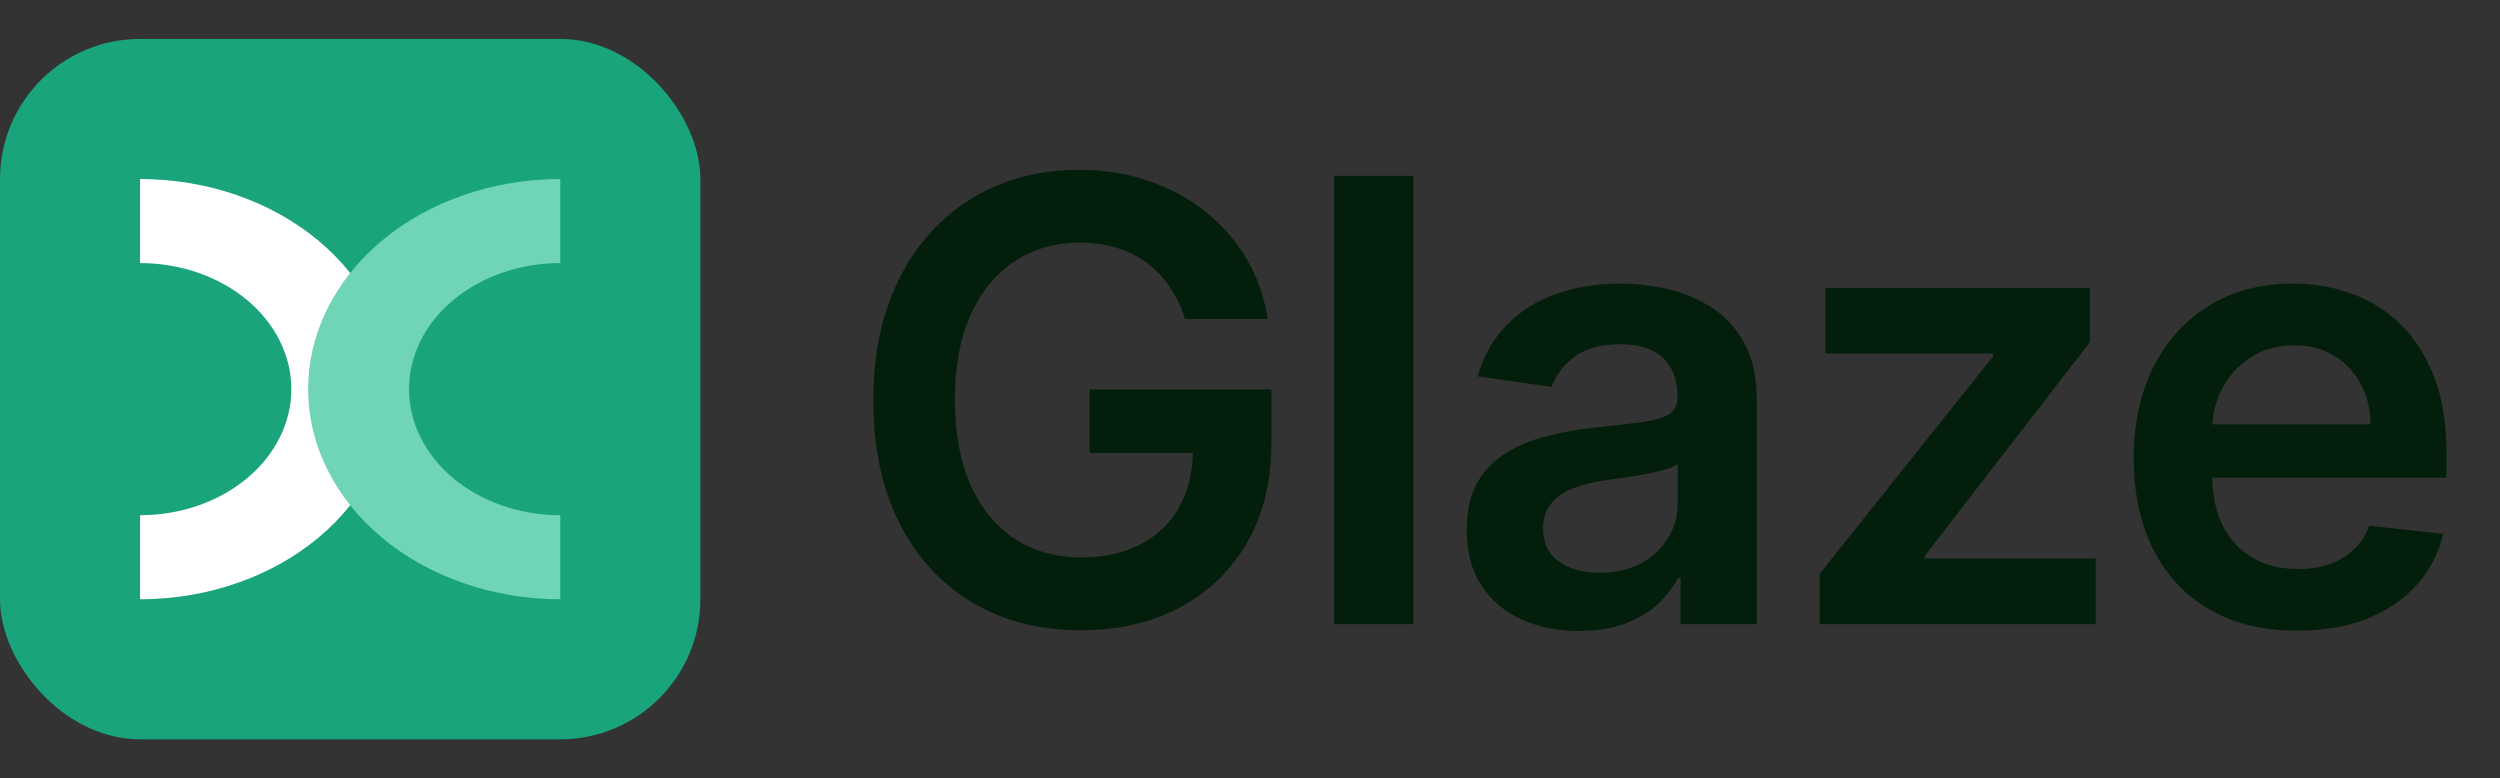 <svg width="106" height="33" viewBox="0 0 106 33" fill="none" xmlns="http://www.w3.org/2000/svg">
<rect x="0" y="0" width="106" height="33" fill="#333333" stroke="none"/>
<rect y="1.651" width="29.696" height="29.696" rx="5.939" fill="#1AA47B"/>
<path d="M5.938 25.409C7.342 25.409 8.732 25.178 10.029 24.73C11.326 24.283 12.505 23.626 13.498 22.799C14.49 21.972 15.278 20.99 15.815 19.909C16.352 18.828 16.629 17.67 16.629 16.5C16.629 15.33 16.352 14.171 15.815 13.09C15.278 12.009 14.49 11.027 13.498 10.2C12.505 9.373 11.326 8.717 10.029 8.269C8.732 7.821 7.342 7.591 5.938 7.591L5.938 11.154C6.781 11.154 7.615 11.293 8.393 11.561C9.171 11.83 9.878 12.224 10.474 12.72C11.07 13.216 11.542 13.806 11.864 14.454C12.187 15.103 12.353 15.798 12.353 16.5C12.353 17.202 12.187 17.897 11.864 18.545C11.542 19.194 11.07 19.783 10.474 20.279C9.878 20.776 9.171 21.169 8.393 21.438C7.615 21.707 6.781 21.845 5.938 21.845L5.938 25.409Z" fill="white"/>
<path d="M23.757 25.409C22.353 25.409 20.963 25.178 19.666 24.73C18.369 24.283 17.19 23.626 16.198 22.799C15.205 21.972 14.417 20.99 13.88 19.909C13.343 18.828 13.066 17.67 13.066 16.5C13.066 15.33 13.343 14.171 13.88 13.09C14.417 12.009 15.205 11.027 16.198 10.2C17.19 9.373 18.369 8.717 19.666 8.269C20.963 7.821 22.353 7.591 23.757 7.591L23.757 11.154C22.915 11.154 22.081 11.293 21.302 11.561C20.524 11.83 19.817 12.224 19.221 12.72C18.626 13.216 18.153 13.806 17.831 14.454C17.509 15.103 17.343 15.798 17.343 16.5C17.343 17.202 17.509 17.897 17.831 18.545C18.153 19.194 18.626 19.783 19.221 20.279C19.817 20.776 20.524 21.169 21.302 21.438C22.081 21.707 22.915 21.845 23.757 21.845L23.757 25.409Z" fill="#70D4B6"/>
<path d="M50.242 13.527C50.087 13.026 49.873 12.578 49.601 12.182C49.335 11.78 49.014 11.436 48.636 11.152C48.265 10.867 47.838 10.654 47.355 10.511C46.873 10.363 46.347 10.289 45.778 10.289C44.757 10.289 43.848 10.546 43.05 11.059C42.251 11.572 41.623 12.327 41.166 13.323C40.714 14.313 40.488 15.52 40.488 16.942C40.488 18.378 40.714 19.593 41.166 20.59C41.617 21.586 42.245 22.343 43.05 22.863C43.854 23.377 44.788 23.634 45.852 23.634C46.817 23.634 47.652 23.448 48.358 23.077C49.069 22.706 49.617 22.18 50 21.499C50.384 20.812 50.576 20.008 50.576 19.086L51.355 19.207H46.196V16.516H53.907V18.799C53.907 20.426 53.561 21.833 52.868 23.021C52.175 24.209 51.222 25.124 50.01 25.768C48.797 26.405 47.405 26.724 45.834 26.724C44.083 26.724 42.545 26.331 41.221 25.545C39.904 24.753 38.873 23.63 38.131 22.177C37.395 20.716 37.027 18.984 37.027 16.98C37.027 15.445 37.243 14.075 37.676 12.869C38.116 11.662 38.728 10.638 39.514 9.797C40.3 8.949 41.221 8.306 42.279 7.867C43.337 7.421 44.488 7.199 45.731 7.199C46.783 7.199 47.764 7.353 48.673 7.662C49.583 7.966 50.39 8.399 51.095 8.962C51.807 9.525 52.391 10.193 52.849 10.966C53.307 11.739 53.607 12.593 53.749 13.527H50.242ZM59.925 7.458V26.464H56.565V7.458H59.925ZM66.958 26.752C66.055 26.752 65.241 26.591 64.518 26.269C63.8 25.941 63.231 25.459 62.81 24.821C62.396 24.184 62.188 23.398 62.188 22.464C62.188 21.66 62.337 20.995 62.634 20.469C62.931 19.943 63.336 19.522 63.849 19.207C64.363 18.891 64.941 18.653 65.585 18.492C66.234 18.325 66.906 18.205 67.599 18.13C68.434 18.044 69.111 17.966 69.631 17.898C70.151 17.824 70.528 17.713 70.763 17.564C71.004 17.41 71.125 17.172 71.125 16.85V16.794C71.125 16.095 70.918 15.554 70.503 15.17C70.089 14.787 69.492 14.595 68.712 14.595C67.889 14.595 67.237 14.774 66.754 15.133C66.278 15.492 65.956 15.916 65.789 16.404L62.652 15.959C62.9 15.093 63.308 14.369 63.877 13.787C64.446 13.2 65.142 12.76 65.965 12.47C66.788 12.173 67.698 12.024 68.694 12.024C69.38 12.024 70.064 12.105 70.745 12.265C71.425 12.426 72.047 12.692 72.61 13.063C73.173 13.428 73.624 13.927 73.965 14.558C74.311 15.189 74.484 15.977 74.484 16.924V26.464H71.255V24.506H71.144C70.939 24.902 70.652 25.273 70.281 25.619C69.915 25.96 69.455 26.235 68.898 26.445C68.347 26.649 67.701 26.752 66.958 26.752ZM67.831 24.283C68.505 24.283 69.09 24.15 69.585 23.884C70.079 23.612 70.46 23.253 70.726 22.808C70.998 22.362 71.134 21.876 71.134 21.351V19.671C71.029 19.758 70.85 19.838 70.596 19.912C70.349 19.986 70.07 20.051 69.761 20.107C69.451 20.163 69.145 20.212 68.842 20.256C68.539 20.299 68.276 20.336 68.053 20.367C67.552 20.435 67.104 20.546 66.708 20.701C66.312 20.856 65.999 21.072 65.77 21.351C65.541 21.623 65.427 21.975 65.427 22.409C65.427 23.027 65.653 23.494 66.105 23.81C66.556 24.125 67.132 24.283 67.831 24.283ZM77.154 26.464V24.329L84.504 15.114V14.994H77.395V12.21H88.615V14.502L81.618 23.559V23.68H88.856V26.464H77.154ZM97.393 26.742C95.964 26.742 94.73 26.445 93.69 25.851C92.657 25.251 91.862 24.404 91.305 23.309C90.749 22.207 90.47 20.911 90.47 19.42C90.47 17.954 90.749 16.667 91.305 15.56C91.868 14.446 92.654 13.58 93.663 12.961C94.671 12.337 95.856 12.024 97.217 12.024C98.095 12.024 98.924 12.166 99.704 12.451C100.49 12.729 101.183 13.162 101.783 13.75C102.389 14.338 102.865 15.086 103.212 15.996C103.558 16.899 103.731 17.976 103.731 19.225V20.256H92.048V17.991H100.511C100.505 17.348 100.366 16.776 100.094 16.274C99.821 15.767 99.441 15.368 98.952 15.077C98.47 14.787 97.907 14.641 97.263 14.641C96.576 14.641 95.973 14.808 95.454 15.142C94.934 15.47 94.529 15.903 94.238 16.441C93.953 16.974 93.808 17.558 93.802 18.195V20.172C93.802 21.001 93.953 21.712 94.257 22.306C94.56 22.894 94.983 23.346 95.528 23.661C96.072 23.971 96.71 24.125 97.44 24.125C97.928 24.125 98.371 24.057 98.767 23.921C99.163 23.779 99.506 23.572 99.797 23.299C100.087 23.027 100.307 22.69 100.456 22.288L103.592 22.64C103.394 23.47 103.017 24.193 102.46 24.812C101.909 25.424 101.204 25.901 100.344 26.241C99.484 26.575 98.501 26.742 97.393 26.742Z" fill="#031F0B"/>
</svg>
